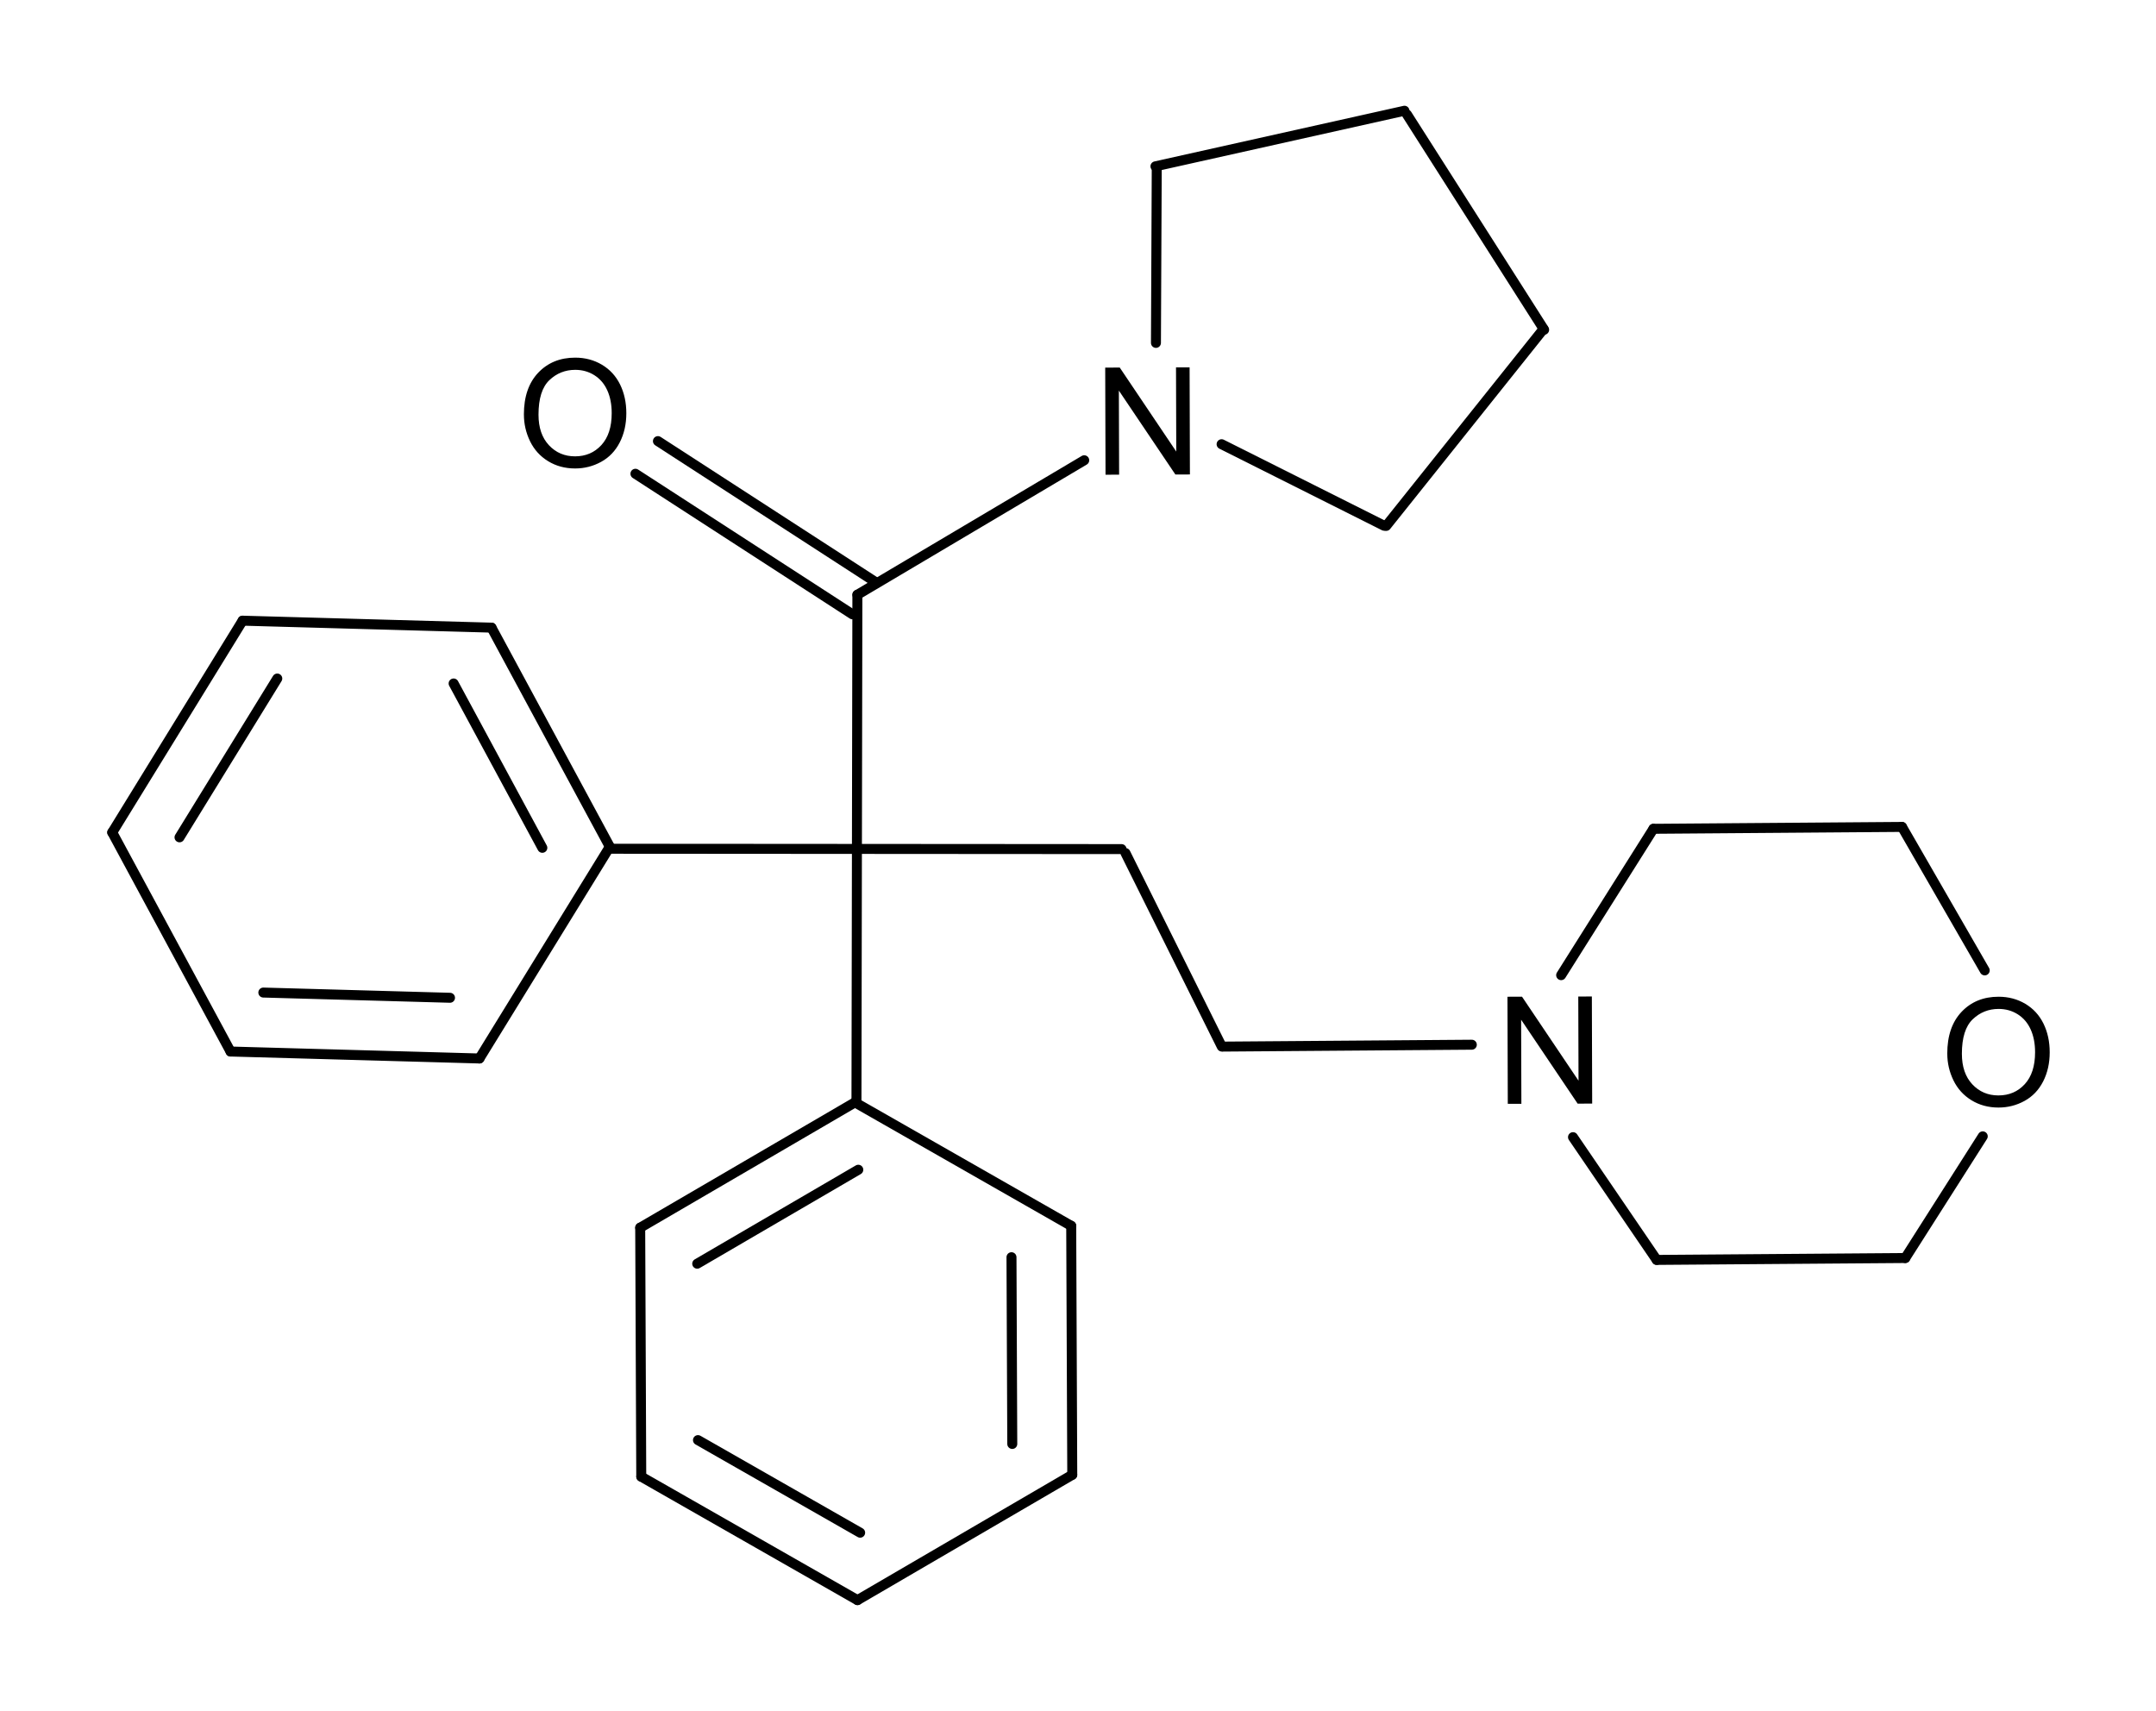 <?xml version="1.0" encoding="UTF-8" standalone="no"?>
<svg
   xmlns:dc="http://purl.org/dc/elements/1.1/"
   xmlns:cc="http://creativecommons.org/ns#"
   xmlns:rdf="http://www.w3.org/1999/02/22-rdf-syntax-ns#"
   xmlns:svg="http://www.w3.org/2000/svg"
   xmlns="http://www.w3.org/2000/svg"
   xmlns:sodipodi="http://sodipodi.sourceforge.net/DTD/sodipodi-0.dtd"
   xmlns:inkscape="http://www.inkscape.org/namespaces/inkscape"
   height="161.001"
   version="1.0"
   viewBox="0 0 216.14 171.566"
   width="202.831"
   id="svg2985"
   inkscape:version="0.48.1 "
   sodipodi:docname="Alphaacetylmethadol.svg">
  <defs
     id="defs3103" />
  <sodipodi:namedview
     pagecolor="#ffffff"
     bordercolor="#666666"
     borderopacity="1"
     objecttolerance="10"
     gridtolerance="10"
     guidetolerance="10"
     inkscape:pageopacity="0"
     inkscape:pageshadow="2"
     inkscape:window-width="1304"
     inkscape:window-height="746"
     id="namedview3101"
     showgrid="false"
     showguides="true"
     inkscape:guide-bbox="true"
     fit-margin-top="10"
     fit-margin-left="10"
     fit-margin-right="10"
     fit-margin-bottom="10"
     inkscape:zoom="2.6904313"
     inkscape:cx="4.2118179"
     inkscape:cy="92.135379"
     inkscape:window-x="54"
     inkscape:window-y="-8"
     inkscape:window-maximized="1"
     inkscape:current-layer="svg2985">
    <sodipodi:guide
       orientation="0,1"
       position="298.81,201.945"
       id="guide3181" />
  </sodipodi:namedview>
  <g
     style="font-size:15px;stroke:#000000;stroke-width:1;stroke-linecap:round;font-family:Helvetica"
     id="g3011"
     transform="translate(169.28,-40.662)">
    <path
       d="m 161.779,125.431 26.43,0"
       id="line3013"
       inkscape:connector-curvature="0" />
  </g>
  <g
     style="font-size:15px;stroke:#000000;stroke-width:1;stroke-linecap:round;font-family:Helvetica"
     id="g3019"
     transform="matrix(0.901,-0.433,0.478,0.995,170.583,7.861)"
     inkscape:transform-center-y="-9.297984"
     inkscape:transform-center-x="4.4680161">
    <path
       d="m 138.89,85.785 0,-19.785"
       id="line3021"
       inkscape:connector-curvature="0" />
  </g>
  <g
     style="font-size:15px;stroke:#000000;stroke-width:1;stroke-linecap:round;font-family:Helvetica"
     id="g3023"
     transform="translate(169.28,-40.662)">
    <path
       d="m 161.779,125.431 -23.89,7.22"
       id="line3025"
       inkscape:connector-curvature="0" />
  </g>
  <g
     style="font-size:15px;stroke:#000000;stroke-width:1;stroke-linecap:round;font-family:Helvetica"
     id="g3027"
     transform="translate(169.28,-40.662)">
    <path
       d="M 201.41,148.328 188.209,125.431"
       id="line3029"
       inkscape:connector-curvature="0" />
    <path
       d="m 204.958,142.469 -9.901,-17.173"
       id="line3031"
       inkscape:connector-curvature="0" />
  </g>
  <g
     style="font-size:15px;stroke:#000000;stroke-width:1;stroke-linecap:round;font-family:Helvetica"
     id="g3033"
     transform="matrix(0.985,-0.255,0.322,1.243,166.471,-33.904)"
     inkscape:transform-center-x="-6.496093"
     inkscape:transform-center-y="-7.1104429">
    <path
       d="m 146,55.249 15.779,-9.11"
       id="line3035"
       inkscape:connector-curvature="0" />
  </g>
  <g
     style="font-size:15px;stroke:#000000;stroke-width:1;stroke-linecap:round;font-family:Helvetica"
     id="g3037"
     transform="matrix(-0.794,0.608,0.608,0.794,395.116,-119.049)">
    <path
       d="M 138.89,85.785 161.779,99"
       id="line3039"
       inkscape:connector-curvature="0" />
  </g>
  <g
     style="font-size:15px;stroke:#000000;stroke-width:1;stroke-linecap:round;font-family:Helvetica"
     id="g3041"
     transform="translate(169.28,-40.662)">
    <path
       d="m 227.84,148.328 13.203,-22.852"
       id="line3043"
       inkscape:connector-curvature="0" />
    <path
       d="m 224.296,142.47 9.902,-17.139"
       id="line3045"
       inkscape:connector-curvature="0" />
  </g>
  <g
     style="font-size:15px;stroke:#000000;stroke-width:1;stroke-linecap:round;font-family:Helvetica"
     id="g3047"
     transform="translate(169.28,-40.662)">
    <path
       d="m 227.84,148.328 -26.43,0"
       id="line3049"
       inkscape:connector-curvature="0" />
  </g>
  <g
     style="font-size:15px;stroke:#000000;stroke-width:1;stroke-linecap:round;font-family:Helvetica"
     id="g3051"
     transform="translate(169.28,-40.662)">
    <path
       d="m 188.209,125.431 13.203,-22.852"
       id="line3053"
       inkscape:connector-curvature="0" />
  </g>
  <g
     style="font-size:15px;stroke:#000000;stroke-width:1;stroke-linecap:round;font-family:Helvetica"
     id="g3055"
     transform="translate(169.28,-40.662)">
    <path
       d="M 241.043,125.476 227.842,102.579"
       id="line3057"
       inkscape:connector-curvature="0" />
  </g>
  <g
     style="font-size:15px;stroke:#000000;stroke-width:1;stroke-linecap:round;font-family:Helvetica"
     id="g3059"
     transform="translate(169.28,-40.662)">
    <path
       d="m 201.412,102.579 26.43,0"
       id="line3061"
       inkscape:connector-curvature="0" />
    <path
       d="m 204.716,108.579 19.823,0"
       id="line3063"
       inkscape:connector-curvature="0" />
  </g>
  <g
     style="font-size:15px;stroke:#000000;stroke-width:1;stroke-linecap:round;font-family:Helvetica"
     id="g3065"
     transform="translate(169.28,-40.662)">
    <path
       d="m 161.779,125.431 5,25.43"
       id="line3067"
       inkscape:connector-curvature="0" />
  </g>
  <g
     style="font-size:15px;stroke:#000000;stroke-width:1;stroke-linecap:round;font-family:Helvetica"
     id="g3069"
     transform="matrix(0.987,-0.159,0.159,0.987,151.317,-13.635)">
    <path
       d="m 161.779,99 0,26.431"
       id="line3071"
       inkscape:connector-curvature="0" />
  </g>
  <g
     style="font-size:15px;stroke:#000000;stroke-width:1;stroke-linecap:round;font-family:Helvetica"
     id="g3079"
     transform="matrix(0.892,0.453,-0.453,0.892,278.378,-107.377)">
    <path
       d="M 116,99 138.89,85.785"
       id="line3081"
       inkscape:connector-curvature="0" />
  </g>
  <g
     style="font-size:15px;stroke:#000000;stroke-width:1;stroke-linecap:round;font-family:Helvetica"
     id="g3083"
     transform="translate(169.28,-40.662)">
    <path
       d="M 166.779,150.861 155,161.145"
       id="line3085"
       inkscape:connector-curvature="0" />
  </g>
  <g
     style="font-size:15px;stroke:#000000;stroke-width:1;stroke-linecap:round;font-family:Helvetica"
     id="g3079-2"
     transform="matrix(0.694,0.72,-0.72,0.694,279.998,-159.15)">
    <path
       d="M 116,99 138.89,85.785"
       id="line3081-6"
       inkscape:connector-curvature="0" />
  </g>
  <g
     id="g4055"
     transform="translate(248.22,-29.1)">
    <g
       transform="translate(-327.177,-44.792)"
       id="g3007"
       style="font-size:15px;stroke:#000000;stroke-width:1;stroke-linecap:round;font-family:Helvetica">
      <path
         sodipodi:nodetypes="cc"
         d="m 191.788,159.412 9.654,19.399"
         id="line3009"
         inkscape:connector-curvature="0" />
    </g>
    <g
       transform="translate(-328.167,-35.088)"
       id="g3087"
       style="font-size:15px;stroke:#000000;stroke-width:1;stroke-linecap:round;font-family:Helvetica">
      <path
         sodipodi:nodetypes="cc"
         d="m 141.232,149.276 51.15,0.035"
         id="line3089"
         inkscape:connector-curvature="0" />
    </g>
    <g
       transform="matrix(0.949,0.316,-0.316,0.949,-199.376,-10.661)"
       id="g3627">
      <g
         style="font-size:15px;stroke:#000000;stroke-width:1;stroke-linecap:round;font-family:Helvetica"
         id="g2997"
         transform="translate(-86.862,-18.295)">
        <path
           d="m 90.12,147.043 18.187,17.09"
           id="line2999"
           inkscape:connector-curvature="0" />
      </g>
      <g
         id="g3615">
        <g
           transform="translate(-86.862,-18.295)"
           id="g2989"
           style="font-size:15px;stroke:#000000;stroke-width:1;stroke-linecap:round;font-family:Helvetica">
          <path
             inkscape:connector-curvature="0"
             id="line2991"
             d="m 95.812,122.78 23.89,-7.22" />
        </g>
        <g
           transform="translate(-86.862,-18.295)"
           id="g2993"
           style="font-size:15px;stroke:#000000;stroke-width:1;stroke-linecap:round;font-family:Helvetica">
          <path
             inkscape:connector-curvature="0"
             id="line2995"
             d="m 137.889,132.651 -5.691,24.263" />
        </g>
        <g
           transform="translate(-86.862,-18.295)"
           id="g3001"
           style="font-size:15px;stroke:#000000;stroke-width:1;stroke-linecap:round;font-family:Helvetica">
          <path
             inkscape:connector-curvature="0"
             id="line3003"
             d="m 132.198,156.913 -23.89,7.22" />
          <path
             inkscape:connector-curvature="0"
             id="line3005"
             d="m 127.476,152.072 -17.917,5.415" />
        </g>
        <g
           transform="translate(-86.862,-18.295)"
           id="g3073"
           style="font-size:15px;stroke:#000000;stroke-width:1;stroke-linecap:round;font-family:Helvetica">
          <path
             inkscape:connector-curvature="0"
             id="line3075"
             d="m 119.702,115.56 18.187,17.09" />
          <path
             inkscape:connector-curvature="0"
             id="line3077"
             d="m 117.867,122.069 13.641,12.818" />
        </g>
      </g>
      <g
         style="font-size:15px;stroke:#000000;stroke-width:1;stroke-linecap:round;font-family:Helvetica"
         id="g3091"
         transform="translate(-86.862,-18.295)">
        <path
           d="m 95.812,122.78 -5.691,24.263"
           id="line3093"
           inkscape:connector-curvature="0" />
        <path
           d="m 100.942,127.183 -4.269,18.197"
           id="line3095"
           inkscape:connector-curvature="0" />
      </g>
    </g>
    <g
       transform="translate(-258.032,-84.499)"
       id="text3097"
       style="font-size:15px;fill:#000000;stroke-linecap:round;font-family:helvetica">
      <path
         inkscape:connector-curvature="0"
         id="path3584"
         style="font-size:15px;fill:#000000;stroke-linecap:round;font-family:helvetica"
         d="m 62.332,155.151 c 0,-1.782 0.479,-3.177 1.436,-4.186 0.957,-1.008 2.192,-1.512 3.706,-1.512 0.991,1e-5 1.885,0.237 2.681,0.71 0.796,0.474 1.403,1.134 1.82,1.981 0.417,0.847 0.626,1.808 0.626,2.882 -1.1e-5,1.089 -0.22,2.063 -0.659,2.922 -0.439,0.859 -1.062,1.51 -1.868,1.952 -0.806,0.442 -1.675,0.663 -2.607,0.663 -1.011,0 -1.914,-0.244 -2.71,-0.732 -0.796,-0.488 -1.399,-1.155 -1.809,-2 -0.41,-0.845 -0.615,-1.738 -0.615,-2.681 z m 1.465,0.022 c -2e-6,1.294 0.348,2.313 1.044,3.058 0.696,0.745 1.569,1.117 2.618,1.117 1.069,0 1.949,-0.376 2.64,-1.128 0.691,-0.752 1.036,-1.819 1.036,-3.201 -9e-6,-0.874 -0.148,-1.637 -0.443,-2.289 -0.295,-0.652 -0.728,-1.157 -1.296,-1.516 -0.569,-0.359 -1.207,-0.538 -1.915,-0.538 -1.006,1e-5 -1.871,0.345 -2.596,1.036 -0.725,0.691 -1.088,1.844 -1.088,3.461 z" />
    </g>
    <g
       id="text3099"
       style="font-size:15px;fill:#000000;stroke-linecap:round;font-family:helvetica"
       transform="matrix(-1,0.003,-0.003,-1,2.773,-3.367)">
      <path
         inkscape:connector-curvature="0"
         id="path3581"
         style="font-size:15px;fill:#000000;stroke-linecap:round;font-family:helvetica"
         d="m 131.942,-68.899 0,-10.737 1.458,0 5.64,8.43 0,-8.43 1.362,0 0,10.737 -1.458,0 -5.64,-8.438 0,8.438 z" />
    </g>
    <g
       transform="matrix(-0.976,-0.218,0.218,-0.976,-131.562,276.795)"
       id="g3255">
      <g
         id="text3097-1"
         style="font-size:15px;fill:#000000;stroke-linecap:round;font-family:helvetica"
         transform="matrix(0.954,0.298,-0.298,0.954,0,0)" />
      <g
         transform="matrix(0.532,0.847,-0.847,0.532,116.648,13.747)"
         id="g3183-1">
        <g
           transform="translate(-78,-34)"
           id="g3007-7"
           style="font-size:15px;stroke:#000000;stroke-width:1;stroke-linecap:round;font-family:Helvetica">
          <path
             inkscape:connector-curvature="0"
             id="line3009-2"
             d="m 191.788,159.412 5.099,25.934" />
        </g>
        <g
           transform="translate(-78,-34)"
           id="g3087-8"
           style="font-size:15px;stroke:#000000;stroke-width:1;stroke-linecap:round;font-family:Helvetica">
          <path
             sodipodi:nodetypes="cc"
             inkscape:connector-curvature="0"
             id="line3089-7"
             d="m 144.144,142.403 47.645,17.009" />
        </g>
      </g>
      <g
         id="g3249"
         transform="matrix(0.522,-0.853,0.853,0.522,-151.891,145.026)">
        <g
           transform="translate(-74.766,80.899)"
           id="g3065-6"
           style="font-size:15px;stroke:#000000;stroke-width:1;stroke-linecap:round;font-family:Helvetica">
          <path
             inkscape:connector-curvature="0"
             id="line3067-4"
             d="m 161.779,125.431 5,25.43" />
        </g>
        <g
           transform="translate(-70.847,80.245)"
           id="g3065-8"
           style="font-size:15px;stroke:#000000;stroke-width:1;stroke-linecap:round;font-family:Helvetica">
          <path
             inkscape:connector-curvature="0"
             id="line3067-6"
             d="m 161.779,125.431 5,25.43" />
        </g>
      </g>
    </g>
    <g
       transform="matrix(0.688,0.726,-0.726,0.688,-92.81,61.23)"
       id="g3627-5">
      <g
         style="font-size:15px;stroke:#000000;stroke-width:1;stroke-linecap:round;font-family:Helvetica"
         id="g2997-0"
         transform="translate(-86.862,-18.295)">
        <path
           d="m 90.12,147.043 18.187,17.09"
           id="line2999-7"
           inkscape:connector-curvature="0" />
      </g>
      <g
         id="g3615-3">
        <g
           transform="translate(-86.862,-18.295)"
           id="g2989-5"
           style="font-size:15px;stroke:#000000;stroke-width:1;stroke-linecap:round;font-family:Helvetica">
          <path
             inkscape:connector-curvature="0"
             id="line2991-6"
             d="m 95.812,122.78 23.89,-7.22" />
        </g>
        <g
           transform="translate(-86.862,-18.295)"
           id="g2993-8"
           style="font-size:15px;stroke:#000000;stroke-width:1;stroke-linecap:round;font-family:Helvetica">
          <path
             inkscape:connector-curvature="0"
             id="line2995-5"
             d="m 137.889,132.651 -5.691,24.263" />
        </g>
        <g
           transform="translate(-86.862,-18.295)"
           id="g3001-8"
           style="font-size:15px;stroke:#000000;stroke-width:1;stroke-linecap:round;font-family:Helvetica">
          <path
             inkscape:connector-curvature="0"
             id="line3003-1"
             d="m 132.198,156.913 -23.89,7.22" />
          <path
             inkscape:connector-curvature="0"
             id="line3005-7"
             d="m 127.476,152.072 -17.917,5.415" />
        </g>
        <g
           transform="translate(-86.862,-18.295)"
           id="g3073-9"
           style="font-size:15px;stroke:#000000;stroke-width:1;stroke-linecap:round;font-family:Helvetica">
          <path
             inkscape:connector-curvature="0"
             id="line3075-3"
             d="m 119.702,115.56 18.187,17.09" />
          <path
             inkscape:connector-curvature="0"
             id="line3077-3"
             d="m 117.867,122.069 13.641,12.818" />
        </g>
      </g>
      <g
         style="font-size:15px;stroke:#000000;stroke-width:1;stroke-linecap:round;font-family:Helvetica"
         id="g3091-8"
         transform="translate(-86.862,-18.295)">
        <path
           d="m 95.812,122.78 -5.691,24.263"
           id="line3093-5"
           inkscape:connector-curvature="0" />
        <path
           d="m 100.942,127.183 -4.269,18.197"
           id="line3095-4"
           inkscape:connector-curvature="0" />
      </g>
    </g>
    <g
       transform="translate(9.773,-53.002)"
       id="g3857">
      <path
         sodipodi:nodetypes="cc"
         style="font-size:15px;stroke:#000000;stroke-width:1;stroke-linecap:round;font-family:Helvetica"
         inkscape:connector-curvature="0"
         id="line2999-7-2"
         d="m -92.236,165.19 -9.251,14.673" />
      <path
         sodipodi:nodetypes="cc"
         style="font-size:15px;stroke:#000000;stroke-width:1;stroke-linecap:round;font-family:Helvetica"
         inkscape:connector-curvature="0"
         id="line2991-6-3"
         d="m -67.315,165.001 8.292,14.385" />
      <path
         style="font-size:15px;stroke:#000000;stroke-width:1;stroke-linecap:round;font-family:Helvetica"
         inkscape:connector-curvature="0"
         id="line2995-5-2"
         d="m -66.987,208.22 -24.92,0.189" />
      <path
         sodipodi:nodetypes="cc"
         style="font-size:15px;stroke:#000000;stroke-width:1;stroke-linecap:round;font-family:Helvetica"
         inkscape:connector-curvature="0"
         id="line3003-1-7"
         d="m -91.908,208.409 -8.391,-12.306" />
      <path
         sodipodi:nodetypes="cc"
         style="font-size:15px;stroke:#000000;stroke-width:1;stroke-linecap:round;font-family:Helvetica"
         inkscape:connector-curvature="0"
         id="line3075-3-3"
         d="m -59.221,196.022 -7.766,12.198" />
      <path
         style="font-size:15px;stroke:#000000;stroke-width:1;stroke-linecap:round;font-family:Helvetica"
         inkscape:connector-curvature="0"
         id="line3093-5-3"
         d="m -67.315,165.001 -24.92,0.189" />
    </g>
    <g
       transform="matrix(0.996,0.085,-0.085,0.996,-3.977,9.723)"
       id="g4048">
      <path
         style="font-size:15px;stroke:#000000;stroke-width:1;stroke-linecap:round;font-family:Helvetica"
         inkscape:connector-curvature="0"
         id="line2999-7-6"
         d="m -98.801,80.821 14.04,-21.016"
         sodipodi:nodetypes="cc" />
      <path
         style="font-size:15px;stroke:#000000;stroke-width:1;stroke-linecap:round;font-family:Helvetica"
         inkscape:connector-curvature="0"
         id="line2995-5-8"
         d="m -124.926,46.857 24.409,-7.678"
         sodipodi:nodetypes="cc" />
      <path
         style="font-size:15px;stroke:#000000;stroke-width:1;stroke-linecap:round;font-family:Helvetica"
         inkscape:connector-curvature="0"
         id="line3003-1-1"
         d="m -100.237,39.529 15.546,20.346"
         sodipodi:nodetypes="cc" />
      <path
         style="font-size:15px;stroke:#000000;stroke-width:1;stroke-linecap:round;font-family:Helvetica"
         inkscape:connector-curvature="0"
         id="line3075-3-5"
         d="m -123.37,64.497 -1.414,-17.507"
         sodipodi:nodetypes="cc" />
      <path
         style="font-size:15px;stroke:#000000;stroke-width:1;stroke-linecap:round;font-family:Helvetica"
         inkscape:connector-curvature="0"
         id="line3093-5-9"
         d="m -115.946,74.061 16.934,6.76"
         sodipodi:nodetypes="cc" />
    </g>
    <g
       id="text3099-4"
       style="font-size:15px;fill:#000000;stroke-linecap:round;font-family:helvetica"
       transform="matrix(-1,0.003,-0.003,-1,43.1,59.704)">
      <path
         inkscape:connector-curvature="0"
         id="path3581-0"
         style="font-size:15px;fill:#000000;stroke-linecap:round;font-family:helvetica"
         d="m 131.942,-68.899 0,-10.737 1.458,0 5.64,8.43 0,-8.43 1.362,0 0,10.737 -1.458,0 -5.64,-8.438 0,8.438 z" />
    </g>
    <g
       transform="translate(-107.812,-21.025)"
       id="text3097-6"
       style="font-size:15px;fill:#000000;stroke-linecap:round;font-family:helvetica">
      <path
         inkscape:connector-curvature="0"
         id="path3584-0"
         style="font-size:15px;fill:#000000;stroke-linecap:round;font-family:helvetica"
         d="m 54.807,155.746 c 0,-1.782 0.479,-3.177 1.436,-4.186 0.957,-1.008 2.192,-1.512 3.706,-1.512 0.991,1e-5 1.885,0.237 2.681,0.71 0.796,0.474 1.403,1.134 1.82,1.981 0.417,0.847 0.626,1.808 0.626,2.882 -1.1e-5,1.089 -0.22,2.063 -0.659,2.922 -0.439,0.859 -1.062,1.51 -1.868,1.952 -0.806,0.442 -1.675,0.663 -2.607,0.663 -1.011,0 -1.914,-0.244 -2.71,-0.732 -0.796,-0.488 -1.399,-1.155 -1.809,-2 -0.41,-0.845 -0.615,-1.738 -0.615,-2.681 z m 1.465,0.022 c -2e-6,1.294 0.348,2.313 1.044,3.058 0.696,0.745 1.569,1.117 2.618,1.117 1.069,0 1.949,-0.376 2.64,-1.128 0.691,-0.752 1.036,-1.819 1.036,-3.201 -9e-6,-0.874 -0.148,-1.637 -0.443,-2.289 -0.295,-0.652 -0.728,-1.157 -1.296,-1.516 -0.569,-0.359 -1.207,-0.538 -1.915,-0.538 -1.006,1e-5 -1.871,0.345 -2.596,1.036 -0.725,0.691 -1.088,1.844 -1.088,3.461 z" />
    </g>
    <path
       style="font-size:15px;stroke:#000000;stroke-width:1;stroke-linecap:round;font-family:Helvetica"
       inkscape:connector-curvature="0"
       id="line3093-5-3-6"
       d="m -100.669,133.833 -24.92,0.189" />
  </g>
</svg>
